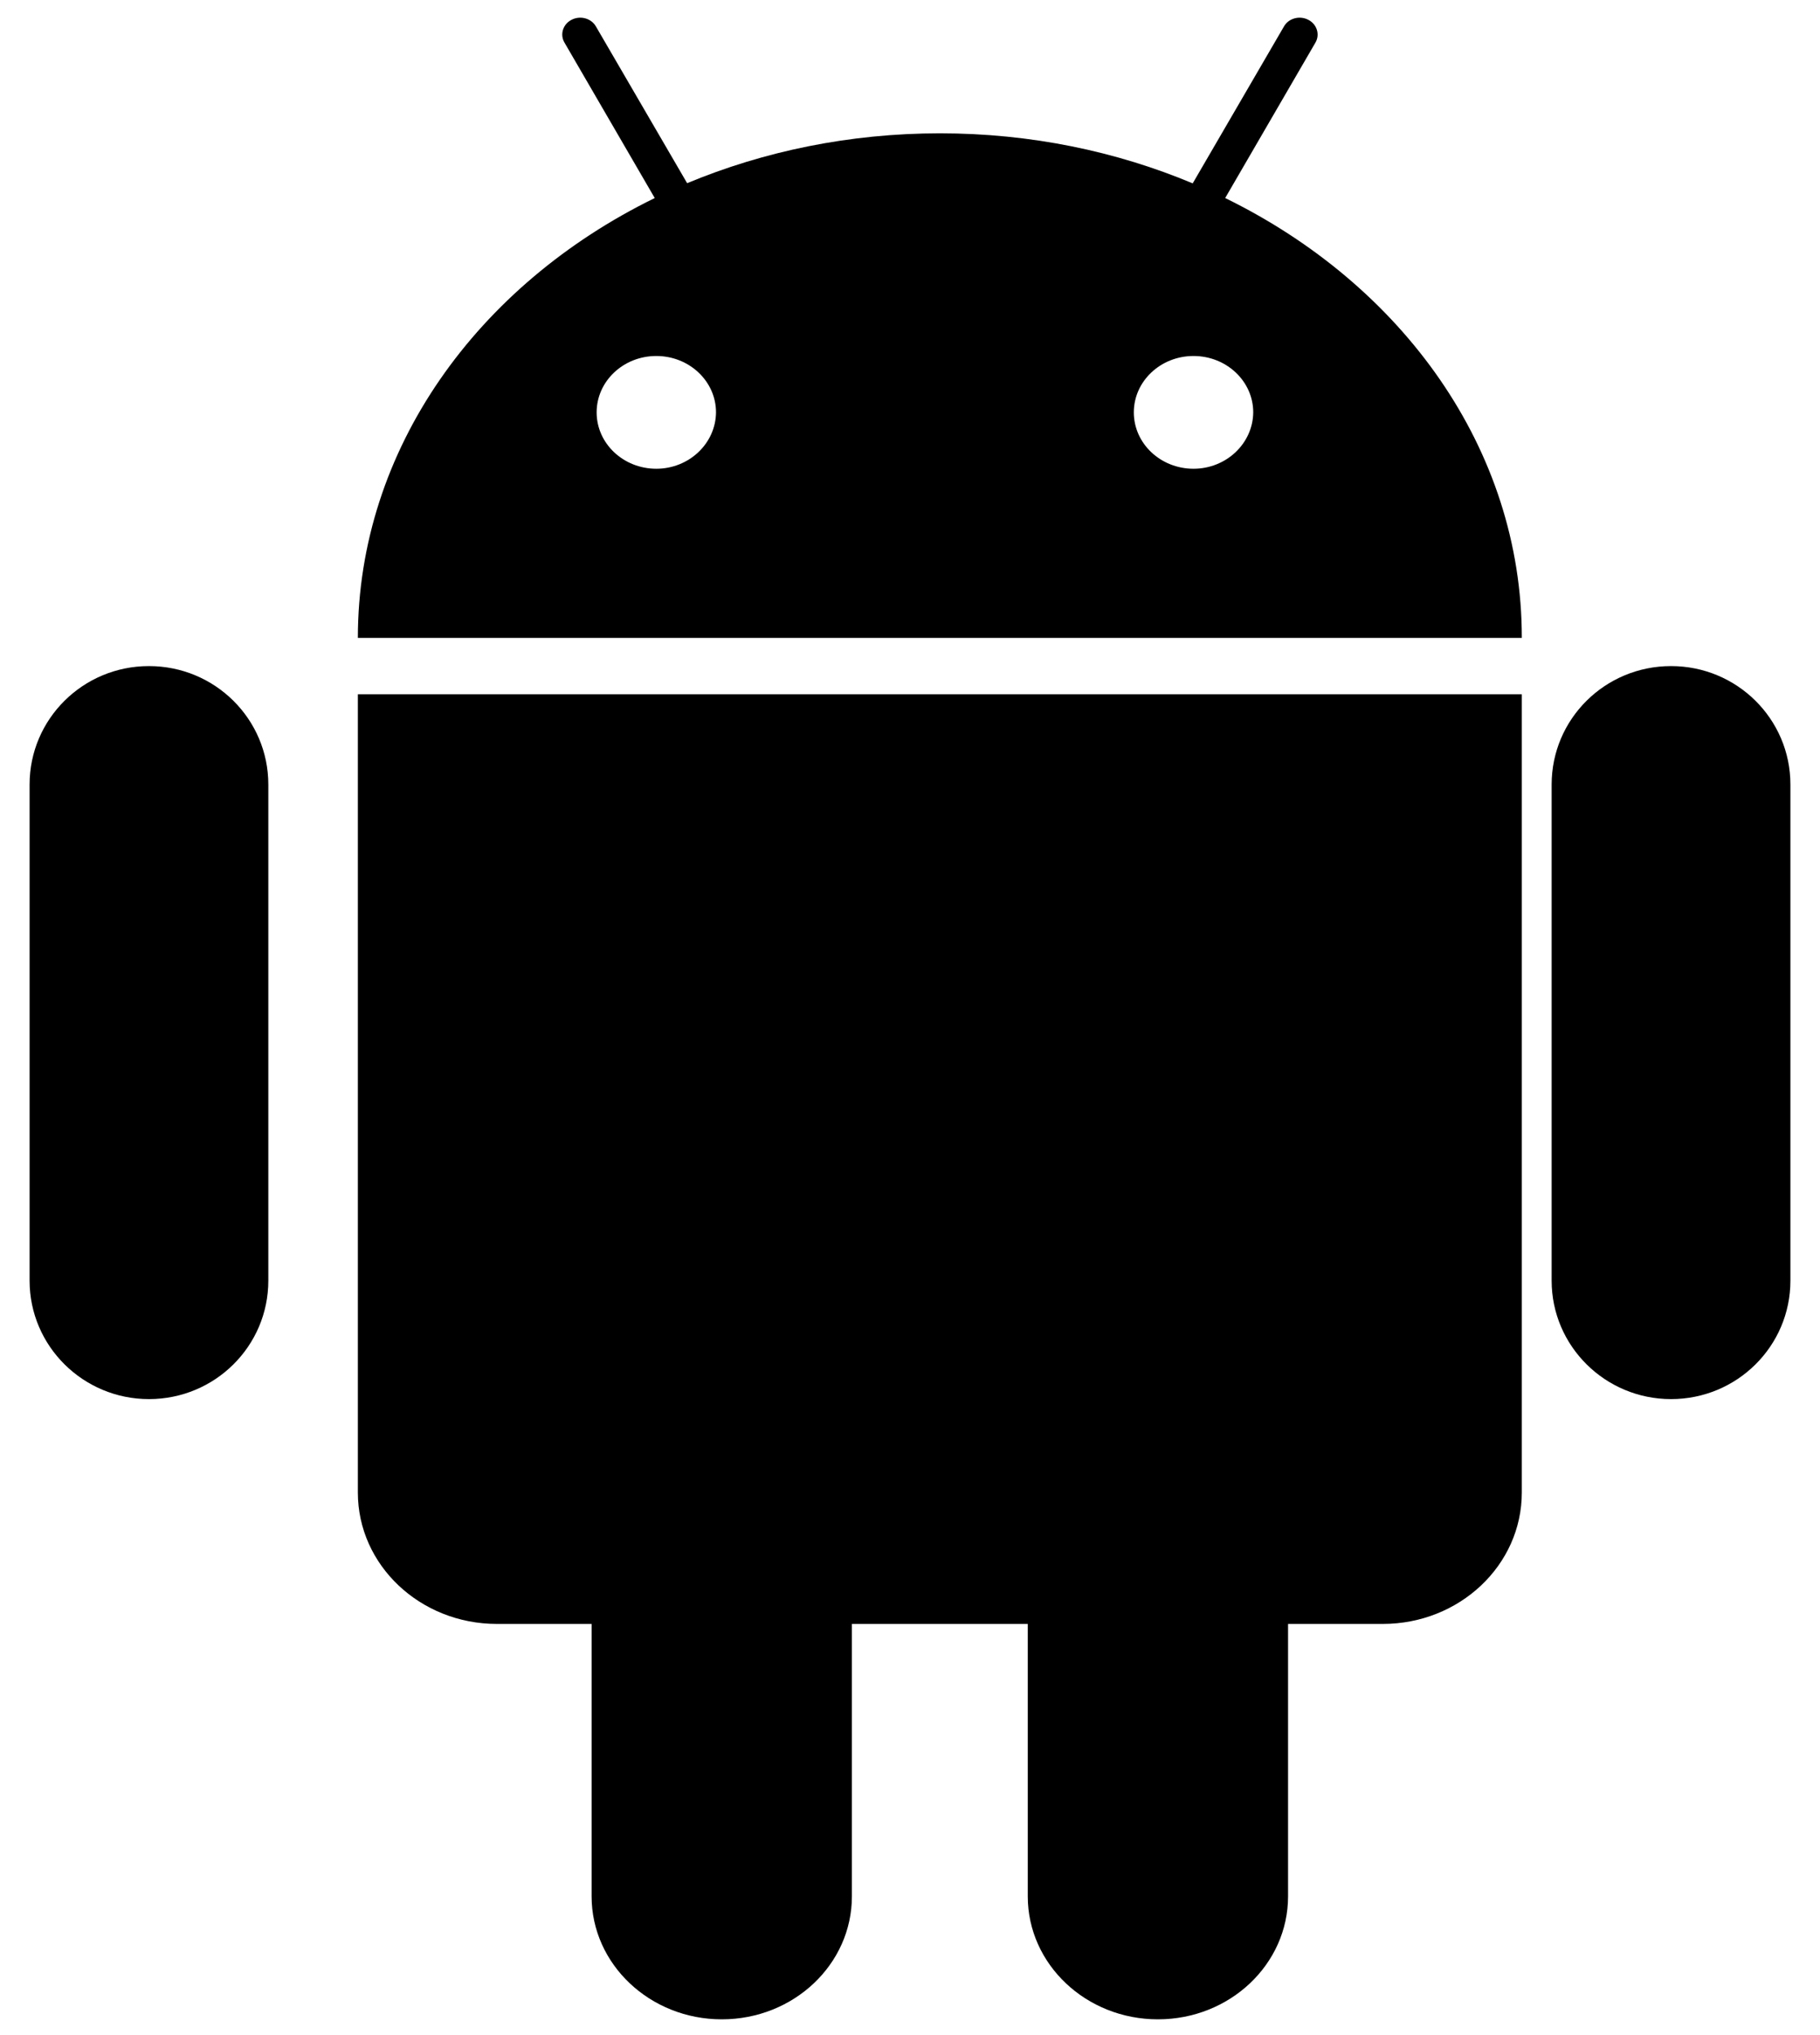 <svg width="51" height="57" viewBox="0 0 51 57" fill="none" xmlns="http://www.w3.org/2000/svg">
<path fill-rule="evenodd" clip-rule="evenodd" d="M46.826 18.656C44.975 18.656 43.48 20.141 43.48 21.974V35.869C43.48 37.702 44.982 39.187 46.826 39.187C48.676 39.187 50.171 37.702 50.171 35.869V21.974C50.171 20.141 48.676 18.656 46.826 18.656ZM33.445 13.129C32.521 13.129 31.772 12.422 31.772 11.55C31.772 10.678 32.521 9.971 33.445 9.971C34.369 9.971 35.118 10.678 35.118 11.55C35.109 12.422 34.361 13.129 33.445 13.129ZM18.391 13.129C17.467 13.129 16.719 12.422 16.719 11.55C16.719 10.678 17.467 9.971 18.391 9.971C19.315 9.971 20.064 10.678 20.064 11.55C20.056 12.422 19.307 13.129 18.391 13.129ZM34.332 5.547L36.859 1.197C36.995 0.969 36.904 0.677 36.658 0.553C36.417 0.429 36.109 0.51 35.978 0.743L33.422 5.136C31.279 4.238 28.877 3.734 26.339 3.734C23.801 3.734 21.4 4.238 19.255 5.131L16.7 0.743C16.568 0.51 16.26 0.429 16.019 0.553C15.773 0.677 15.682 0.969 15.82 1.197L18.347 5.547C13.384 7.972 10.028 12.582 10.028 17.867H42.644C42.649 12.575 39.293 7.972 34.332 5.547ZM10.028 41.805C10.028 43.838 11.774 45.484 13.923 45.484H16.578V53.114C16.578 55.017 18.215 56.559 20.226 56.559C22.242 56.559 23.872 55.017 23.872 53.114V45.484H28.8V53.114C28.8 55.017 30.435 56.559 32.447 56.559C34.462 56.559 36.094 55.017 36.094 53.114V45.484H38.749C40.899 45.484 42.644 43.838 42.644 41.805V19.446H10.028V41.805ZM4.174 18.656C2.324 18.656 0.829 20.141 0.829 21.974V35.869C0.829 37.702 2.33 39.187 4.174 39.187C6.024 39.187 7.519 37.702 7.519 35.869V21.974C7.519 20.141 6.024 18.656 4.174 18.656Z" fill="black"/>
</svg>
